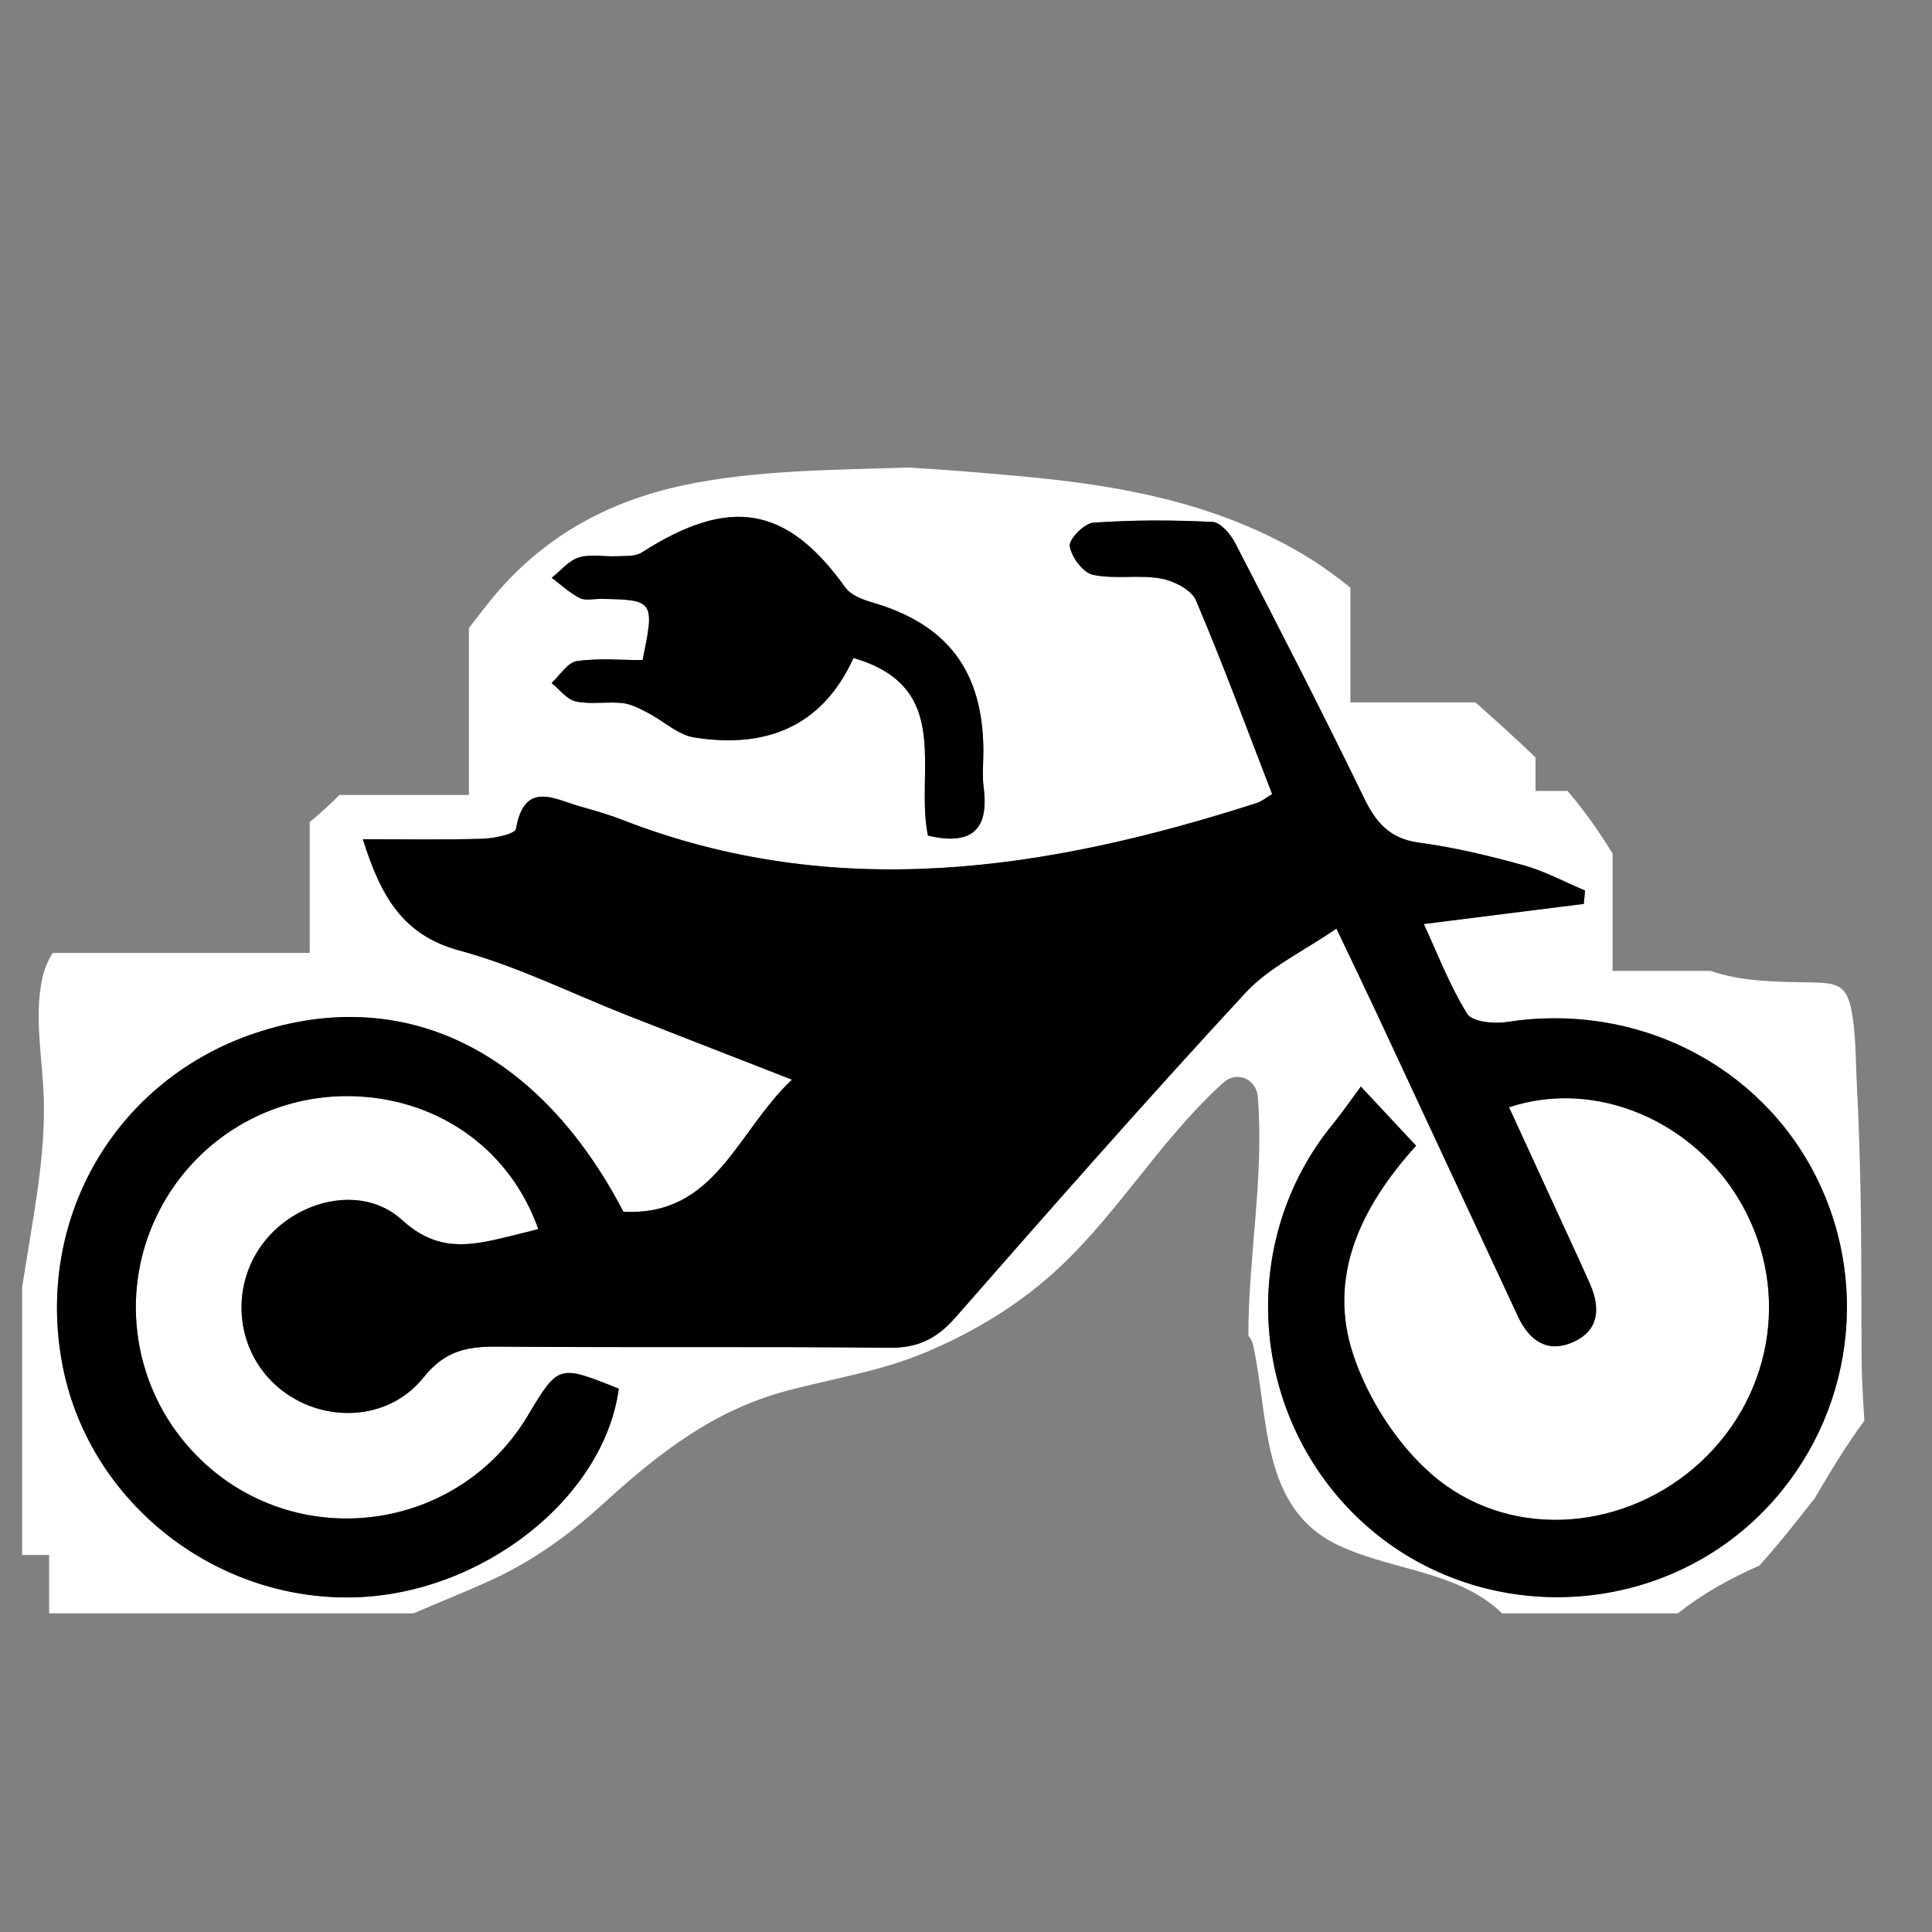 <?xml version="1.0" encoding="utf-8"?>
<!-- Generator: Adobe Illustrator 16.0.3, SVG Export Plug-In . SVG Version: 6.00 Build 0)  -->
<!DOCTYPE svg PUBLIC "-//W3C//DTD SVG 1.1//EN" "http://www.w3.org/Graphics/SVG/1.1/DTD/svg11.dtd">
<svg version="1.1" id="Capa_1" xmlns="http://www.w3.org/2000/svg" xmlns:xlink="http://www.w3.org/1999/xlink" x="0px" y="0px"
	 width="480px" height="480px" viewBox="0 0 480 480" enable-background="new 0 0 480 480" xml:space="preserve">
<rect x="0" y="0" width="480" height="480" fill="#808080" stroke="none"/>
<g>
	<g>
		<path fill="#FFFFFF" d="M462.503,336.93c-0.088-14.447,0.017-28.893-0.312-43.338c-0.178-7.783-0.42-15.565-0.832-23.34
			c-0.326-6.162-0.2-12.683-1.28-18.769c-1.194-6.727-3.557-7.287-10.044-7.407c-8.329-0.154-17.089-0.096-25.051-2.862h-24.342
			V212.07c-3.347-5.473-6.98-10.649-11.202-15.57h-7.94v-8.306c-4.851-4.699-9.888-9.194-14.922-13.694H335.5v-28.488
			c-3.183-2.583-6.49-5.034-10.045-7.238c-21.609-13.402-45.832-18.037-70.815-20.346c-9.588-0.886-19.312-1.735-29.071-2.269
			c-18.508,0.631-37.617,0.573-55.659,4.387c-19.118,4.042-35.188,12.972-47.659,28.157c-1.961,2.388-3.87,4.851-5.75,7.357V197.5
			H84.341c-2.356,2.367-4.817,4.62-7.402,6.733v32.517h-63.82c-1.213,1.89-2.144,4.039-2.663,6.548
			c-1.958,9.465,0.036,19.37,0.397,28.904c0.498,13.148-1.935,26.394-4.015,39.332c-0.438,2.724-0.887,5.451-1.338,8.183v66.606
			h6.697v14.511h90.558c6.004-2.619,12.104-5.026,18.113-7.721c11.022-4.943,20.025-11.346,28.929-19.455
			c13.753-12.528,27.376-23.247,45.684-28.122c11.596-3.087,23.206-4.823,34.37-9.502c10.69-4.479,20.978-10.461,29.824-17.984
			c16.915-14.388,27.813-34.283,44.29-49.085c3.38-3.037,8.179-0.846,8.535,3.535c1.613,19.842-2.354,39.565-2.346,59.384
			c0.537,0.563,0.95,1.318,1.167,2.287c4.028,17.985,1.663,40.761,21.516,49.901c13.587,6.256,29.501,6.28,40.369,16.762h43.624
			c6.182-4.869,12.985-8.671,20.263-11.852c4.836-5.353,9.318-11.067,13.786-16.761c3.852-6.575,7.775-13.104,12.304-19.245
			c0.007-0.01,0.016-0.019,0.022-0.028C462.854,347.613,462.535,342.278,462.503,336.93z M149.282,148.789
			c-1.765-0.027-3.813,0.515-5.229-0.199c-2.532-1.277-4.681-3.311-6.991-5.027c2.228-1.753,4.218-4.278,6.744-5.057
			c2.907-0.895,6.295-0.15,9.463-0.309c2.077-0.101,4.547,0.104,6.142-0.919c21.933-14.055,36.099-11.593,50.597,8.677
			c1.374,1.919,4.369,3.041,6.837,3.762c18.486,5.409,27.263,16.916,27.471,36.411c0.034,3.177-0.339,6.396,0.066,9.521
			c1.351,10.417-2.841,14.52-13.842,11.958c-3.278-16.046,6.463-36.905-18.493-44.125c-7.894,17.328-22.08,22.519-39.582,19.731
			c-4.051-0.647-7.622-4.11-11.5-6.11c-2.003-1.032-4.141-2.191-6.313-2.426c-3.839-0.412-7.867,0.388-11.587-0.397
			c-2.232-0.473-4.034-2.987-6.029-4.586c2.069-1.896,3.945-5.089,6.247-5.431c5.435-0.806,11.073-0.259,16.353-0.259
			C162.708,149.315,162.461,148.987,149.282,148.789z M436.84,376.751c-27.007,26.183-70.617,26.826-98.314,1.449
			c-28.182-25.827-31.425-69.599-7.368-98.934c2.231-2.722,4.22-5.64,6.942-9.308c5.346,5.721,9.136,9.775,13.724,14.688
			c-13.554,15.029-22.224,32.38-15.531,52.176c3.656,10.808,10.719,21.841,19.262,29.338c18.568,16.297,46.501,14.63,65.307-1.449
			c19.312-16.516,24.226-43.504,11.914-65.433c-11.581-20.629-36.164-31.389-57.864-24.184c5.299,11.528,10.546,22.943,15.787,34.36
			c1.475,3.214,2.972,6.421,4.381,9.664c2.596,5.973,2.157,11.488-4.283,14.332c-6.361,2.812-10.857-0.372-13.628-6.314
			c-11.647-24.999-23.283-50.002-34.947-74.994c-2.965-6.35-6.015-12.662-10.193-21.441c-8.244,5.697-16.735,9.618-22.606,15.965
			c-24.497,26.479-48.32,53.586-72.101,80.718c-4.585,5.229-9.32,7.541-16.371,7.467c-32.537-0.342-65.082-0.021-97.62-0.276
			c-7.413-0.06-12.901,1.104-18.101,7.639c-8.87,11.143-25.499,11.535-36.178,2.411c-10.361-8.851-12.064-24.403-3.886-35.483
			c8.114-10.992,24.725-15.165,34.707-6.046c8.786,8.028,16.778,6.462,26.004,4.238c2.39-0.573,4.769-1.194,7.861-1.969
			c-6.904-19.495-24.109-31.891-44.734-32.968c-21.547-1.127-41.408,10.877-50.451,30.488c-8.826,19.143-5.281,41.796,8.973,57.351
			c23.728,25.895,65.548,21.632,83.606-8.521c7.612-12.709,7.612-12.709,22.611-6.705c-3.688,27.311-34.251,51.25-66.205,51.856
			C52.591,397.532,21.574,372.434,15.4,338.5c-6.589-36.223,13.6-70.457,48.317-81.93c36.55-12.079,70.198,4.212,91.165,44.484
			c22.92,1.189,28.006-19.768,41.885-32.813c-14.819-5.785-27.927-10.872-41.014-16.02c-13.815-5.434-27.268-12.195-41.509-16.035
			c-14.138-3.81-19.611-13.393-24.097-27.687c10.49,0,20.149,0.189,29.792-0.114c2.889-0.09,8.015-1.154,8.244-2.452
			c2.126-12.084,9.501-7.408,16.032-5.548c3.4,0.967,6.825,1.917,10.112,3.201c53.205,20.79,105.654,12.703,157.876-4.07
			c1.268-0.406,2.362-1.344,3.856-2.22c-6.309-16.3-12.225-32.396-18.943-48.151c-1.127-2.645-5.539-4.861-8.761-5.427
			c-5.505-0.968-11.423,0.254-16.848-0.917c-2.449-0.529-5.337-4.425-5.73-7.126c-0.248-1.715,3.618-5.662,5.835-5.816
			c9.854-0.695,19.793-0.681,29.663-0.181c1.997,0.099,4.486,3.071,5.633,5.293c10.826,20.961,21.633,41.939,31.922,63.169
			c3.027,6.246,6.439,10.238,13.769,11.218c8.735,1.167,17.396,3.255,25.905,5.608c5.271,1.458,10.203,4.146,15.29,6.282
			c-0.101,1.107-0.2,2.213-0.3,3.322c-12.717,1.598-25.437,3.2-39.761,5c3.457,7.445,6.43,15.296,10.777,22.294
			c1.245,2.006,6.625,2.559,9.839,2.056c31.929-5.017,62.956,10.445,77.006,38.752C465.319,320.809,459.443,354.838,436.84,376.751z
			"/>
		<path d="M133.736,305.366c-6.904-19.495-24.109-31.891-44.737-32.968c-21.546-1.129-41.407,10.875-50.451,30.487
			c-8.827,19.142-5.281,41.795,8.974,57.351c23.729,25.894,65.548,21.632,83.606-8.521c7.612-12.71,7.612-12.71,22.61-6.706
			c-3.688,27.312-34.251,51.25-66.204,51.856c-34.945,0.665-65.962-24.435-72.136-58.368c-6.59-36.222,13.6-70.456,48.317-81.929
			c36.551-12.079,70.198,4.209,91.165,44.485c22.92,1.187,28.006-19.77,41.885-32.814c-14.817-5.785-27.927-10.871-41.013-16.021
			c-13.815-5.433-27.267-12.194-41.509-16.034c-14.139-3.81-19.611-13.393-24.097-27.687c10.491,0,20.148,0.188,29.792-0.114
			c2.887-0.091,8.015-1.155,8.244-2.452c2.126-12.084,9.501-7.407,16.032-5.548c3.4,0.967,6.824,1.916,10.112,3.202
			c53.204,20.79,105.654,12.703,157.876-4.07c1.268-0.406,2.361-1.344,3.856-2.22c-6.308-16.3-12.226-32.396-18.943-48.15
			c-1.127-2.646-5.54-4.861-8.761-5.427c-5.505-0.968-11.422,0.255-16.848-0.917c-2.448-0.529-5.337-4.424-5.73-7.125
			c-0.249-1.715,3.616-5.662,5.835-5.817c9.854-0.695,19.793-0.679,29.662-0.18c1.997,0.099,4.487,3.07,5.634,5.293
			c10.824,20.962,21.633,41.941,31.922,63.169c3.026,6.246,6.439,10.238,13.769,11.218c8.735,1.167,17.396,3.255,25.905,5.608
			c5.272,1.458,10.204,4.147,15.29,6.282c-0.101,1.108-0.201,2.214-0.3,3.323c-12.718,1.599-25.437,3.199-39.761,5
			c3.458,7.445,6.431,15.297,10.777,22.295c1.244,2.006,6.626,2.559,9.839,2.055c31.929-5.016,62.956,10.445,77.006,38.752
			c13.964,28.135,8.087,62.163-14.517,84.076c-27.006,26.183-70.617,26.825-98.313,1.448c-28.183-25.826-31.424-69.598-7.369-98.934
			c2.231-2.72,4.219-5.639,6.943-9.307c5.346,5.721,9.136,9.775,13.724,14.688c-13.555,15.029-22.225,32.379-15.531,52.175
			c3.655,10.81,10.719,21.842,19.262,29.338c18.567,16.299,46.501,14.631,65.307-1.448c19.312-16.516,24.226-43.505,11.914-65.432
			c-11.581-20.63-36.163-31.392-57.865-24.184c5.298,11.526,10.546,22.942,15.788,34.359c1.475,3.215,2.971,6.42,4.381,9.664
			c2.595,5.971,2.157,11.487-4.283,14.332c-6.361,2.813-10.858-0.372-13.628-6.313c-11.647-25-23.282-50.002-34.947-74.995
			c-2.965-6.35-6.015-12.662-10.193-21.441c-8.244,5.697-16.735,9.617-22.606,15.965c-24.496,26.479-48.32,53.587-72.102,80.717
			c-4.584,5.231-9.319,7.543-16.371,7.468c-32.536-0.342-65.081-0.021-97.619-0.278c-7.413-0.058-12.901,1.104-18.1,7.64
			c-8.87,11.144-25.5,11.535-36.178,2.411c-10.361-8.851-12.064-24.402-3.887-35.481c8.114-10.993,24.724-15.165,34.707-6.046
			c8.786,8.026,16.778,6.462,26.004,4.238C128.264,306.762,130.643,306.141,133.736,305.366z"/>
		<path d="M230.54,207.607c-3.279-16.046,6.463-36.905-18.491-44.125c-7.894,17.328-22.081,22.519-39.582,19.731
			c-4.051-0.647-7.622-4.109-11.5-6.11c-2.002-1.032-4.141-2.191-6.313-2.426c-3.84-0.413-7.867,0.387-11.587-0.397
			c-2.232-0.474-4.034-2.988-6.029-4.586c2.07-1.897,3.946-5.089,6.247-5.431c5.435-0.807,11.073-0.259,16.353-0.259
			c3.074-14.688,2.827-15.017-10.353-15.215c-1.765-0.027-3.814,0.514-5.23-0.199c-2.531-1.277-4.681-3.311-6.99-5.027
			c2.228-1.753,4.217-4.278,6.744-5.057c2.906-0.895,6.294-0.15,9.463-0.309c2.077-0.101,4.546,0.104,6.142-0.918
			c21.931-14.056,36.097-11.593,50.597,8.677c1.373,1.919,4.369,3.041,6.837,3.763c18.488,5.409,27.266,16.915,27.471,36.411
			c0.032,3.177-0.341,6.396,0.066,9.521C245.734,206.065,241.542,210.169,230.54,207.607z"/>
	</g>
</g>
</svg>
